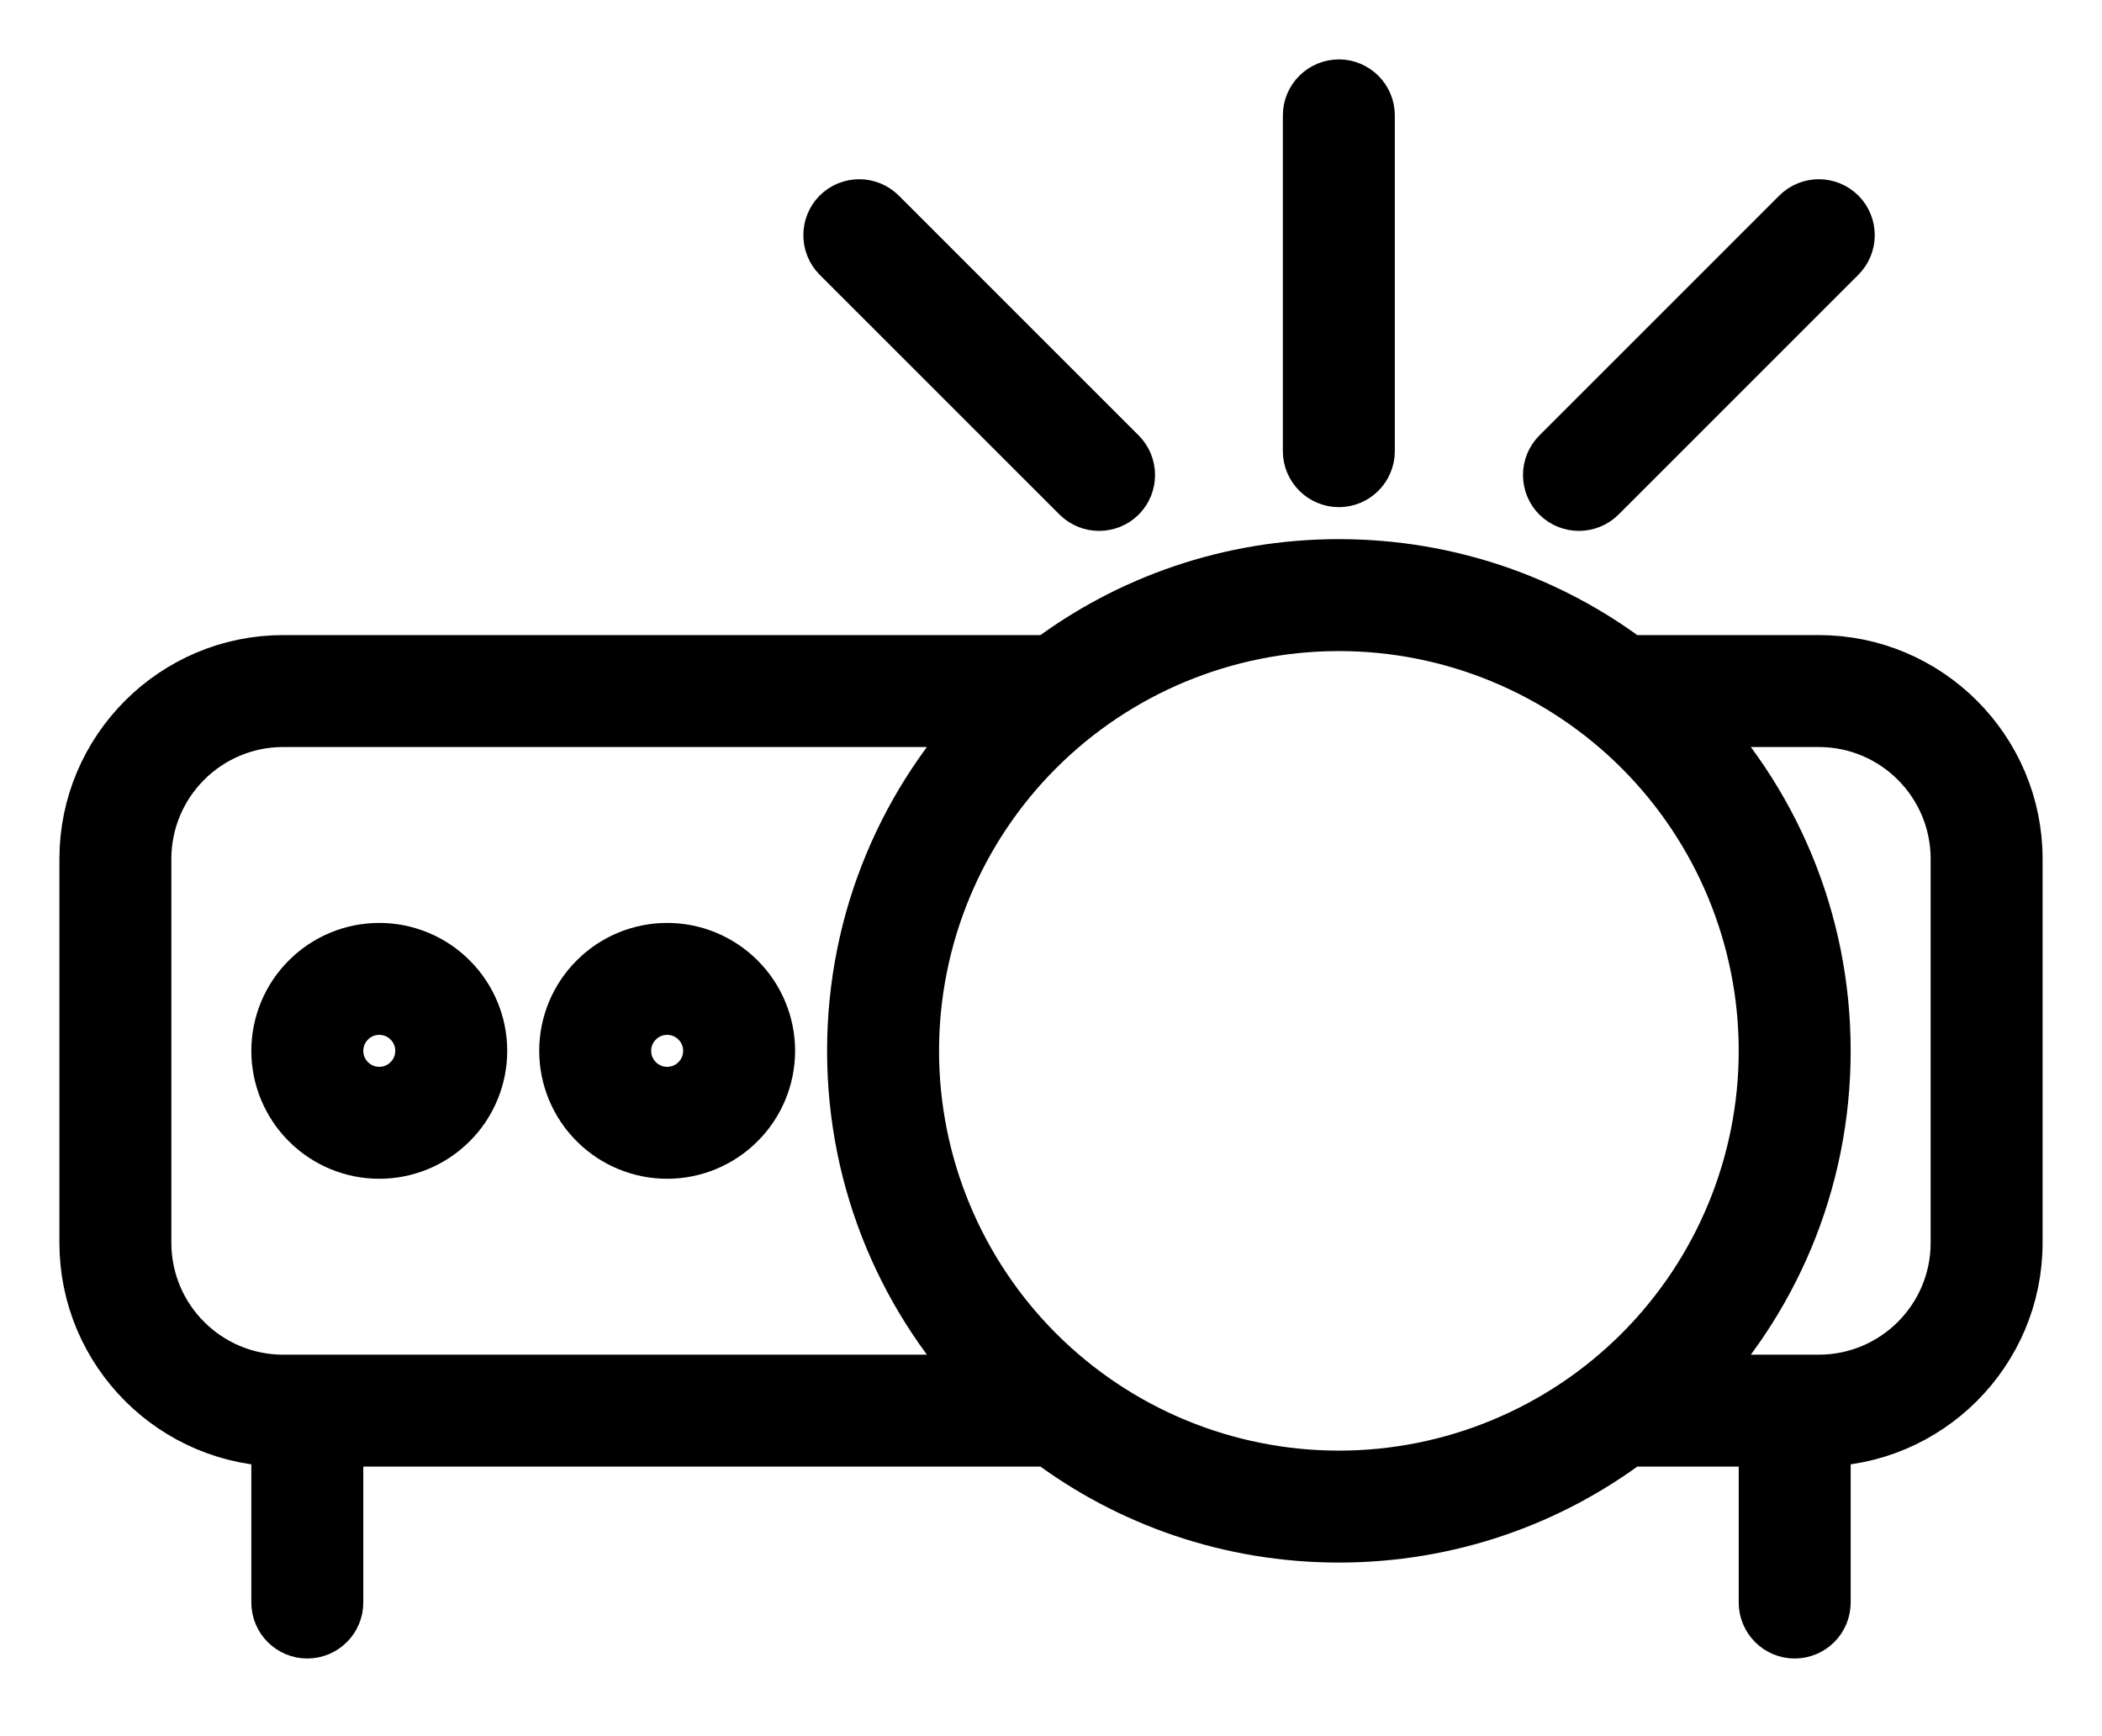 <svg width="23" height="19" viewBox="0 0 23 19" fill="none" xmlns="http://www.w3.org/2000/svg">
<path d="M14.912 1.262C14.912 1.118 14.794 1 14.65 1C14.506 1 14.387 1.118 14.387 1.262V4.938C14.387 5.082 14.506 5.2 14.65 5.2C14.794 5.2 14.912 5.082 14.912 4.938V1.262ZM9.587 2.388C9.485 2.286 9.318 2.286 9.216 2.388C9.115 2.49 9.115 2.657 9.216 2.759L11.841 5.384C11.943 5.485 12.11 5.485 12.212 5.384C12.314 5.282 12.314 5.115 12.212 5.013L9.587 2.388ZM20.087 2.759C20.189 2.657 20.189 2.49 20.087 2.388C19.985 2.286 19.818 2.286 19.716 2.388L17.091 5.013C16.989 5.115 16.989 5.282 17.091 5.384C17.193 5.485 17.36 5.485 17.462 5.384L20.087 2.759ZM9.925 11.5C9.925 10.247 10.423 9.045 11.309 8.159C12.195 7.273 13.397 6.775 14.65 6.775C15.903 6.775 17.105 7.273 17.991 8.159C18.877 9.045 19.375 10.247 19.375 11.5C19.375 12.753 18.877 13.955 17.991 14.841C17.105 15.727 15.903 16.225 14.65 16.225C13.397 16.225 12.195 15.727 11.309 14.841C10.423 13.955 9.925 12.753 9.925 11.5ZM19.9 11.5C19.9 10.069 19.329 8.773 18.401 7.825H19.9C20.77 7.825 21.475 8.53 21.475 9.4V13.6C21.475 14.47 20.77 15.175 19.9 15.175H18.401C19.329 14.227 19.9 12.931 19.9 11.5ZM19.375 15.7V17.538C19.375 17.682 19.493 17.8 19.637 17.8C19.782 17.8 19.9 17.682 19.9 17.538V15.7C21.058 15.7 22 14.758 22 13.6V9.4C22 8.242 21.058 7.3 19.9 7.3H17.8C16.924 6.64 15.831 6.25 14.65 6.25C13.469 6.25 12.376 6.64 11.5 7.3H3.1C1.942 7.3 1 8.242 1 9.4V13.6C1 14.758 1.942 15.7 3.1 15.7V17.538C3.1 17.682 3.218 17.8 3.362 17.8C3.507 17.8 3.625 17.682 3.625 17.538V15.7H11.5C12.376 16.36 13.469 16.75 14.65 16.75C15.831 16.75 16.924 16.36 17.8 15.7H19.375ZM3.1 15.175C2.23 15.175 1.525 14.47 1.525 13.6V9.4C1.525 8.53 2.23 7.825 3.1 7.825H10.899C9.971 8.773 9.4 10.069 9.4 11.5C9.4 12.931 9.971 14.227 10.899 15.175H3.1ZM4.675 11.5C4.675 11.639 4.62 11.773 4.521 11.871C4.423 11.97 4.289 12.025 4.15 12.025C4.011 12.025 3.877 11.97 3.779 11.871C3.68 11.773 3.625 11.639 3.625 11.5C3.625 11.361 3.68 11.227 3.779 11.129C3.877 11.03 4.011 10.975 4.15 10.975C4.289 10.975 4.423 11.03 4.521 11.129C4.62 11.227 4.675 11.361 4.675 11.5ZM4.15 10.45C3.872 10.45 3.604 10.561 3.408 10.758C3.211 10.954 3.1 11.222 3.1 11.5C3.1 11.778 3.211 12.046 3.408 12.242C3.604 12.439 3.872 12.55 4.15 12.55C4.428 12.55 4.696 12.439 4.892 12.242C5.089 12.046 5.2 11.778 5.2 11.5C5.2 11.222 5.089 10.954 4.892 10.758C4.696 10.561 4.428 10.45 4.15 10.45ZM7.3 12.025C7.161 12.025 7.027 11.97 6.929 11.871C6.83 11.773 6.775 11.639 6.775 11.5C6.775 11.361 6.83 11.227 6.929 11.129C7.027 11.03 7.161 10.975 7.3 10.975C7.439 10.975 7.573 11.03 7.671 11.129C7.77 11.227 7.825 11.361 7.825 11.5C7.825 11.639 7.77 11.773 7.671 11.871C7.573 11.97 7.439 12.025 7.3 12.025ZM6.25 11.5C6.25 11.778 6.361 12.046 6.558 12.242C6.754 12.439 7.022 12.55 7.3 12.55C7.578 12.55 7.846 12.439 8.042 12.242C8.239 12.046 8.35 11.778 8.35 11.5C8.35 11.222 8.239 10.954 8.042 10.758C7.846 10.561 7.578 10.45 7.3 10.45C7.022 10.45 6.754 10.561 6.558 10.758C6.361 10.954 6.25 11.222 6.25 11.5Z" fill="black" stroke="black" stroke-width="0.7"/>
</svg>
